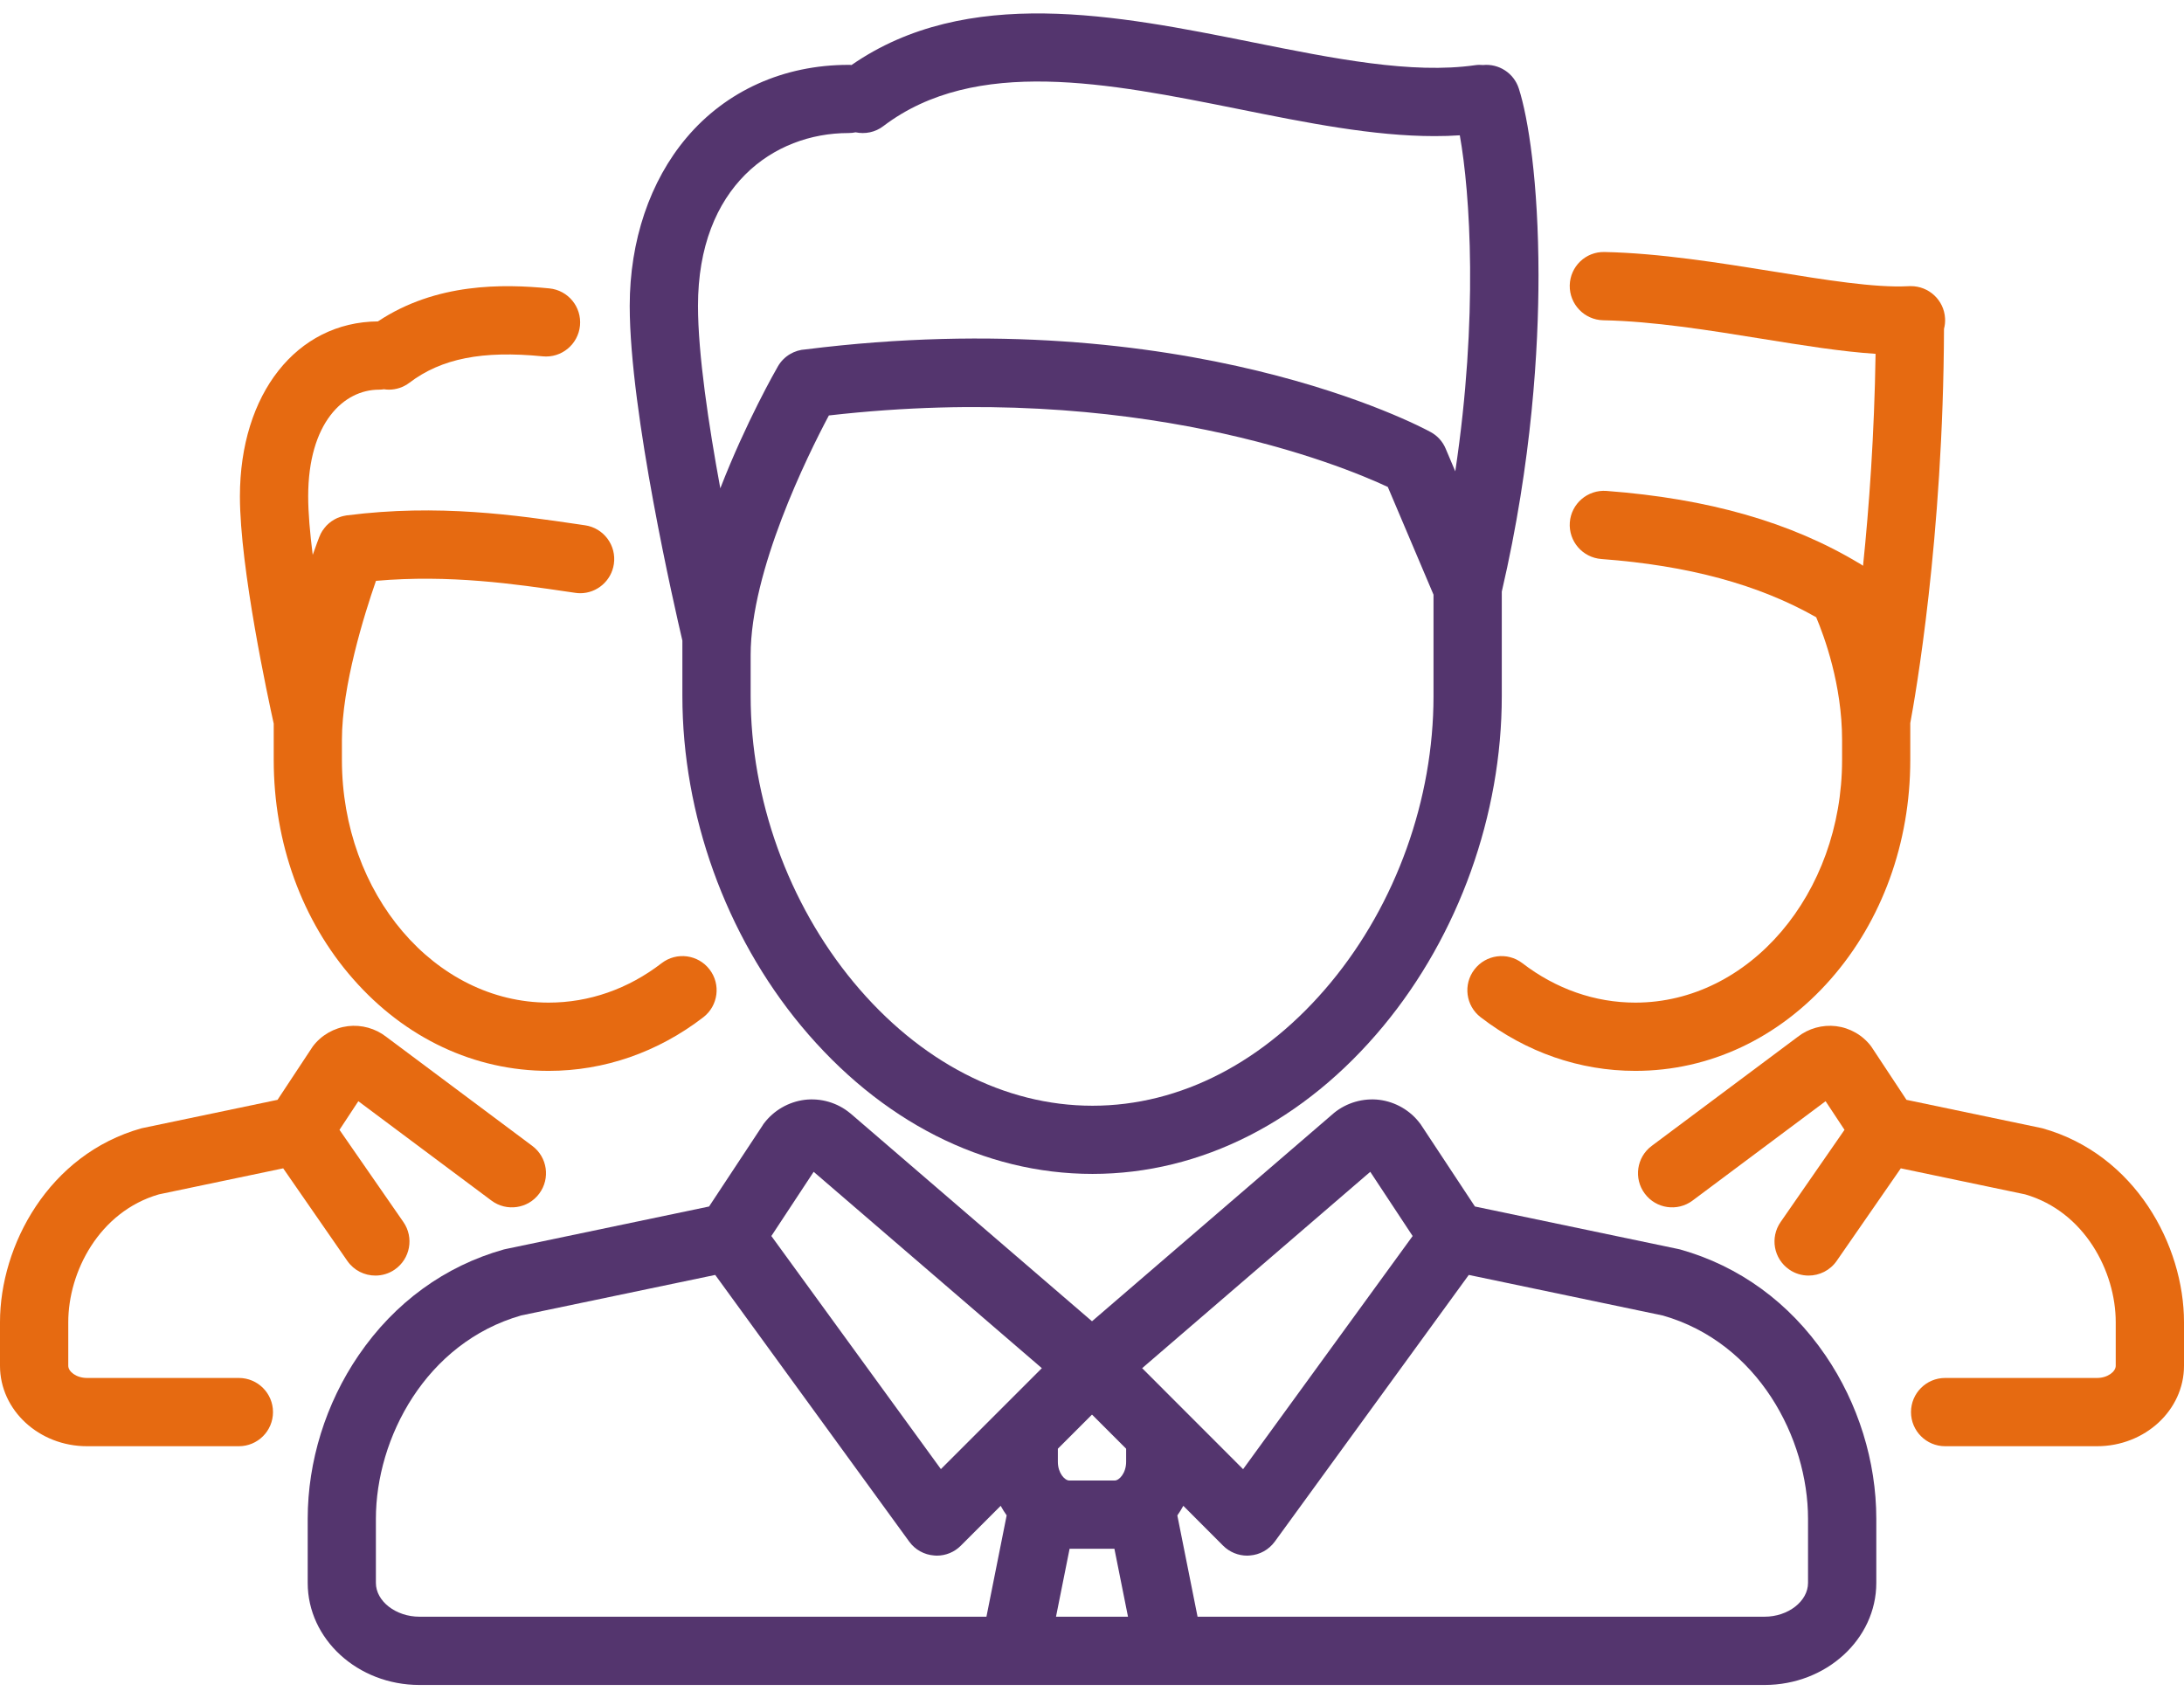 <svg width="27" height="21" viewBox="0 0 27 21" fill="none" xmlns="http://www.w3.org/2000/svg">
<path d="M8.436 8.605C8.436 10.073 8.971 11.559 9.903 12.683C10.883 13.864 12.162 14.515 13.506 14.515C14.849 14.515 16.127 13.865 17.104 12.684C18.033 11.561 18.566 10.076 18.566 8.608V7.315C18.942 5.697 19.02 4.297 19.02 3.404C19.019 2.251 18.893 1.454 18.776 1.093C18.714 0.902 18.528 0.785 18.335 0.804C18.303 0.801 18.27 0.801 18.237 0.806C17.453 0.918 16.49 0.725 15.471 0.52C13.82 0.189 11.954 -0.186 10.527 0.804C10.515 0.802 10.502 0.802 10.489 0.802C9.688 0.802 8.977 1.122 8.487 1.703C8.034 2.239 7.785 2.978 7.785 3.782C7.785 5.099 8.345 7.533 8.436 7.921V8.605H8.436ZM16.454 12.146C15.64 13.13 14.593 13.672 13.506 13.672C12.418 13.672 11.369 13.129 10.552 12.144C9.744 11.169 9.28 9.879 9.28 8.605V8.099C9.28 7.056 9.981 5.637 10.247 5.137C14.041 4.703 16.58 5.751 17.157 6.021L17.722 7.353V8.608C17.722 9.883 17.26 11.172 16.454 12.146ZM10.489 1.645C10.52 1.645 10.549 1.642 10.578 1.636C10.694 1.66 10.82 1.637 10.921 1.559C12.059 0.695 13.709 1.027 15.305 1.347C16.159 1.519 16.976 1.683 17.735 1.683C17.841 1.683 17.945 1.68 18.047 1.673C18.175 2.387 18.277 3.925 17.991 5.828L17.872 5.547C17.835 5.459 17.77 5.387 17.686 5.342C17.565 5.275 14.671 3.729 9.961 4.32C9.823 4.327 9.691 4.402 9.617 4.53C9.59 4.577 9.223 5.218 8.905 6.038C8.761 5.257 8.629 4.378 8.629 3.782C8.629 2.306 9.563 1.645 10.489 1.645Z" fill="#54356E"/>
<path d="M20.771 15.449C20.762 15.447 20.753 15.445 20.744 15.443L18.234 14.918L17.57 13.912C17.565 13.904 17.561 13.897 17.555 13.891C17.435 13.73 17.251 13.624 17.052 13.599C16.852 13.575 16.648 13.634 16.492 13.761C16.49 13.764 16.487 13.766 16.484 13.768L13.5 16.337L10.515 13.768C10.513 13.766 10.51 13.764 10.507 13.762C10.352 13.634 10.148 13.575 9.948 13.599C9.749 13.624 9.565 13.73 9.444 13.891C9.439 13.897 9.434 13.904 9.43 13.912L8.766 14.918L6.256 15.443C6.247 15.445 6.238 15.447 6.229 15.449C5.499 15.654 4.878 16.106 4.433 16.758C4.027 17.352 3.804 18.07 3.804 18.779V19.572C3.804 20.268 4.423 20.834 5.185 20.834H12.539C12.54 20.834 12.54 20.834 12.541 20.834C12.541 20.834 12.542 20.834 12.543 20.834H14.457C14.458 20.834 14.458 20.834 14.459 20.834C14.459 20.834 14.46 20.834 14.46 20.834H21.815C22.576 20.834 23.196 20.268 23.196 19.572V18.779C23.196 18.07 22.973 17.352 22.567 16.758C22.122 16.106 21.501 15.654 20.771 15.449ZM16.94 14.489L17.464 15.283L15.368 18.166L14.12 16.917L16.94 14.489ZM13.223 19.15H13.777L13.945 19.99H13.055L13.223 19.15ZM13.922 18.075C13.922 18.214 13.837 18.306 13.781 18.306H13.219C13.163 18.306 13.078 18.214 13.078 18.075V17.913L13.5 17.491L13.922 17.913V18.075H13.922ZM10.059 14.489L12.88 16.917L11.632 18.165L9.536 15.283L10.059 14.489ZM4.647 19.572V18.779C4.647 17.783 5.264 16.603 6.443 16.265L8.842 15.764L11.24 19.061C11.312 19.161 11.425 19.224 11.548 19.233C11.559 19.234 11.57 19.235 11.581 19.235C11.693 19.235 11.8 19.191 11.879 19.111L12.371 18.619C12.394 18.66 12.418 18.7 12.445 18.737L12.195 19.99H5.185C4.894 19.99 4.647 19.799 4.647 19.572ZM22.352 19.572C22.352 19.799 22.106 19.99 21.815 19.99H14.805L14.555 18.738C14.582 18.7 14.606 18.66 14.629 18.619L15.12 19.111C15.2 19.191 15.307 19.235 15.419 19.235C15.43 19.235 15.441 19.234 15.452 19.233C15.575 19.224 15.687 19.161 15.76 19.061L18.158 15.764L20.557 16.266C21.736 16.603 22.352 17.784 22.352 18.779V19.572Z" fill="#54356E"/>
<path d="M3.384 9.397C3.384 10.422 3.732 11.384 4.366 12.105C5.009 12.838 5.867 13.241 6.783 13.241C7.469 13.241 8.131 13.012 8.695 12.578C8.879 12.436 8.914 12.171 8.772 11.987C8.63 11.802 8.365 11.767 8.18 11.909C7.765 12.229 7.282 12.397 6.783 12.397C5.374 12.397 4.227 11.051 4.227 9.397V9.149C4.227 8.482 4.503 7.599 4.648 7.182C5.558 7.102 6.371 7.221 7.035 7.319L7.111 7.33C7.131 7.333 7.152 7.335 7.173 7.335C7.378 7.335 7.558 7.184 7.589 6.974C7.623 6.744 7.464 6.529 7.233 6.495L7.158 6.484C6.383 6.37 5.419 6.228 4.292 6.372C4.29 6.372 4.289 6.372 4.288 6.372C4.288 6.372 4.287 6.372 4.287 6.372C4.286 6.372 4.284 6.373 4.283 6.373C4.271 6.375 4.259 6.377 4.247 6.38C4.24 6.381 4.234 6.383 4.227 6.385C4.221 6.387 4.214 6.388 4.208 6.391C4.2 6.393 4.192 6.397 4.184 6.4C4.179 6.402 4.175 6.403 4.17 6.405C4.162 6.409 4.154 6.413 4.146 6.417C4.142 6.419 4.138 6.421 4.133 6.424C4.126 6.428 4.119 6.432 4.112 6.437C4.108 6.44 4.103 6.443 4.098 6.446C4.093 6.45 4.087 6.454 4.081 6.459C4.076 6.463 4.071 6.467 4.066 6.471C4.061 6.475 4.057 6.479 4.053 6.483C4.047 6.489 4.041 6.494 4.035 6.5C4.032 6.504 4.029 6.508 4.026 6.511C4.02 6.518 4.014 6.524 4.009 6.531C4.005 6.535 4.003 6.539 4 6.544C3.995 6.55 3.99 6.557 3.985 6.564C3.982 6.57 3.978 6.576 3.975 6.582C3.972 6.588 3.968 6.594 3.965 6.599C3.959 6.611 3.954 6.622 3.95 6.634C3.949 6.635 3.949 6.636 3.948 6.637C3.948 6.637 3.948 6.637 3.948 6.637C3.948 6.638 3.947 6.639 3.947 6.64C3.94 6.659 3.909 6.738 3.866 6.861C3.832 6.593 3.81 6.34 3.81 6.138C3.81 5.226 4.25 4.818 4.686 4.818C4.707 4.818 4.727 4.816 4.747 4.813C4.767 4.816 4.787 4.818 4.807 4.818C4.896 4.818 4.986 4.79 5.062 4.732C5.456 4.433 5.964 4.332 6.709 4.406C6.941 4.429 7.147 4.259 7.17 4.027C7.193 3.796 7.024 3.589 6.792 3.566C6.22 3.51 5.393 3.495 4.672 3.974C3.667 3.982 2.966 4.87 2.966 6.138C2.966 7.026 3.317 8.645 3.384 8.948V9.397Z" fill="#E66A11"/>
<path d="M2.953 17.038H1.075C0.943 17.038 0.844 16.959 0.844 16.888V16.348C0.844 15.722 1.229 14.981 1.964 14.768L3.501 14.446L4.294 15.591C4.376 15.709 4.507 15.772 4.641 15.772C4.724 15.772 4.808 15.748 4.881 15.697C5.072 15.564 5.12 15.302 4.987 15.11L4.197 13.97L4.43 13.616L6.076 14.845C6.262 14.984 6.527 14.946 6.666 14.759C6.806 14.572 6.767 14.308 6.581 14.169L4.775 12.82C4.642 12.716 4.47 12.668 4.302 12.688C4.13 12.709 3.971 12.8 3.867 12.939C3.862 12.946 3.857 12.953 3.853 12.96L3.431 13.599L1.777 13.945C1.768 13.947 1.758 13.949 1.749 13.951C0.601 14.273 0 15.4 0 16.348V16.888C0 17.436 0.482 17.882 1.075 17.882H2.953C3.186 17.882 3.375 17.693 3.375 17.46C3.375 17.227 3.186 17.038 2.953 17.038Z" fill="#E66A11"/>
<path d="M19.82 3.96C20.44 3.972 21.126 4.083 21.789 4.19C22.29 4.271 22.77 4.348 23.187 4.375C23.172 5.374 23.107 6.273 23.032 6.996C23.031 6.995 23.03 6.995 23.03 6.994C23.023 6.989 23.016 6.985 23.009 6.98C23.006 6.978 23.003 6.976 23 6.974C22.996 6.972 22.992 6.97 22.989 6.967C22.988 6.967 22.988 6.967 22.987 6.967C22.143 6.458 21.12 6.165 19.86 6.07C19.627 6.053 19.425 6.227 19.407 6.459C19.39 6.692 19.564 6.894 19.797 6.912C20.872 6.992 21.742 7.228 22.453 7.632C22.552 7.867 22.773 8.464 22.773 9.149V9.397C22.773 11.051 21.626 12.397 20.217 12.397C19.718 12.397 19.235 12.228 18.82 11.909C18.635 11.767 18.37 11.802 18.228 11.987C18.086 12.171 18.12 12.436 18.305 12.578C18.869 13.012 19.53 13.241 20.217 13.241C21.133 13.241 21.991 12.838 22.634 12.105C23.267 11.383 23.616 10.422 23.616 9.397V8.941C23.675 8.625 24.024 6.661 24.033 4.066C24.044 4.024 24.049 3.98 24.046 3.935C24.033 3.71 23.845 3.537 23.622 3.538C23.619 3.538 23.615 3.538 23.612 3.538C23.604 3.538 23.596 3.539 23.587 3.539C23.179 3.56 22.569 3.462 21.924 3.357C21.264 3.251 20.516 3.13 19.837 3.116C19.602 3.11 19.411 3.296 19.406 3.529C19.402 3.762 19.587 3.955 19.82 3.96Z" fill="#E66A11"/>
<path d="M25.25 13.951C25.241 13.949 25.232 13.947 25.223 13.945L23.569 13.599L23.147 12.96C23.142 12.953 23.138 12.946 23.133 12.939C23.029 12.8 22.87 12.709 22.698 12.688C22.53 12.668 22.358 12.716 22.225 12.82L20.419 14.169C20.233 14.308 20.194 14.572 20.334 14.759C20.473 14.946 20.738 14.984 20.924 14.845L22.569 13.616L22.803 13.97L22.013 15.11C21.88 15.302 21.927 15.564 22.119 15.697C22.192 15.748 22.276 15.772 22.359 15.772C22.492 15.772 22.624 15.709 22.706 15.591L23.499 14.446L25.036 14.768C25.771 14.981 26.156 15.722 26.156 16.348V16.888C26.156 16.959 26.057 17.038 25.925 17.038H24.047C23.814 17.038 23.625 17.227 23.625 17.46C23.625 17.693 23.814 17.882 24.047 17.882H25.925C26.517 17.882 27 17.436 27 16.888V16.348C27 15.401 26.399 14.273 25.25 13.951Z" fill="#E66A11"/>
</svg>
